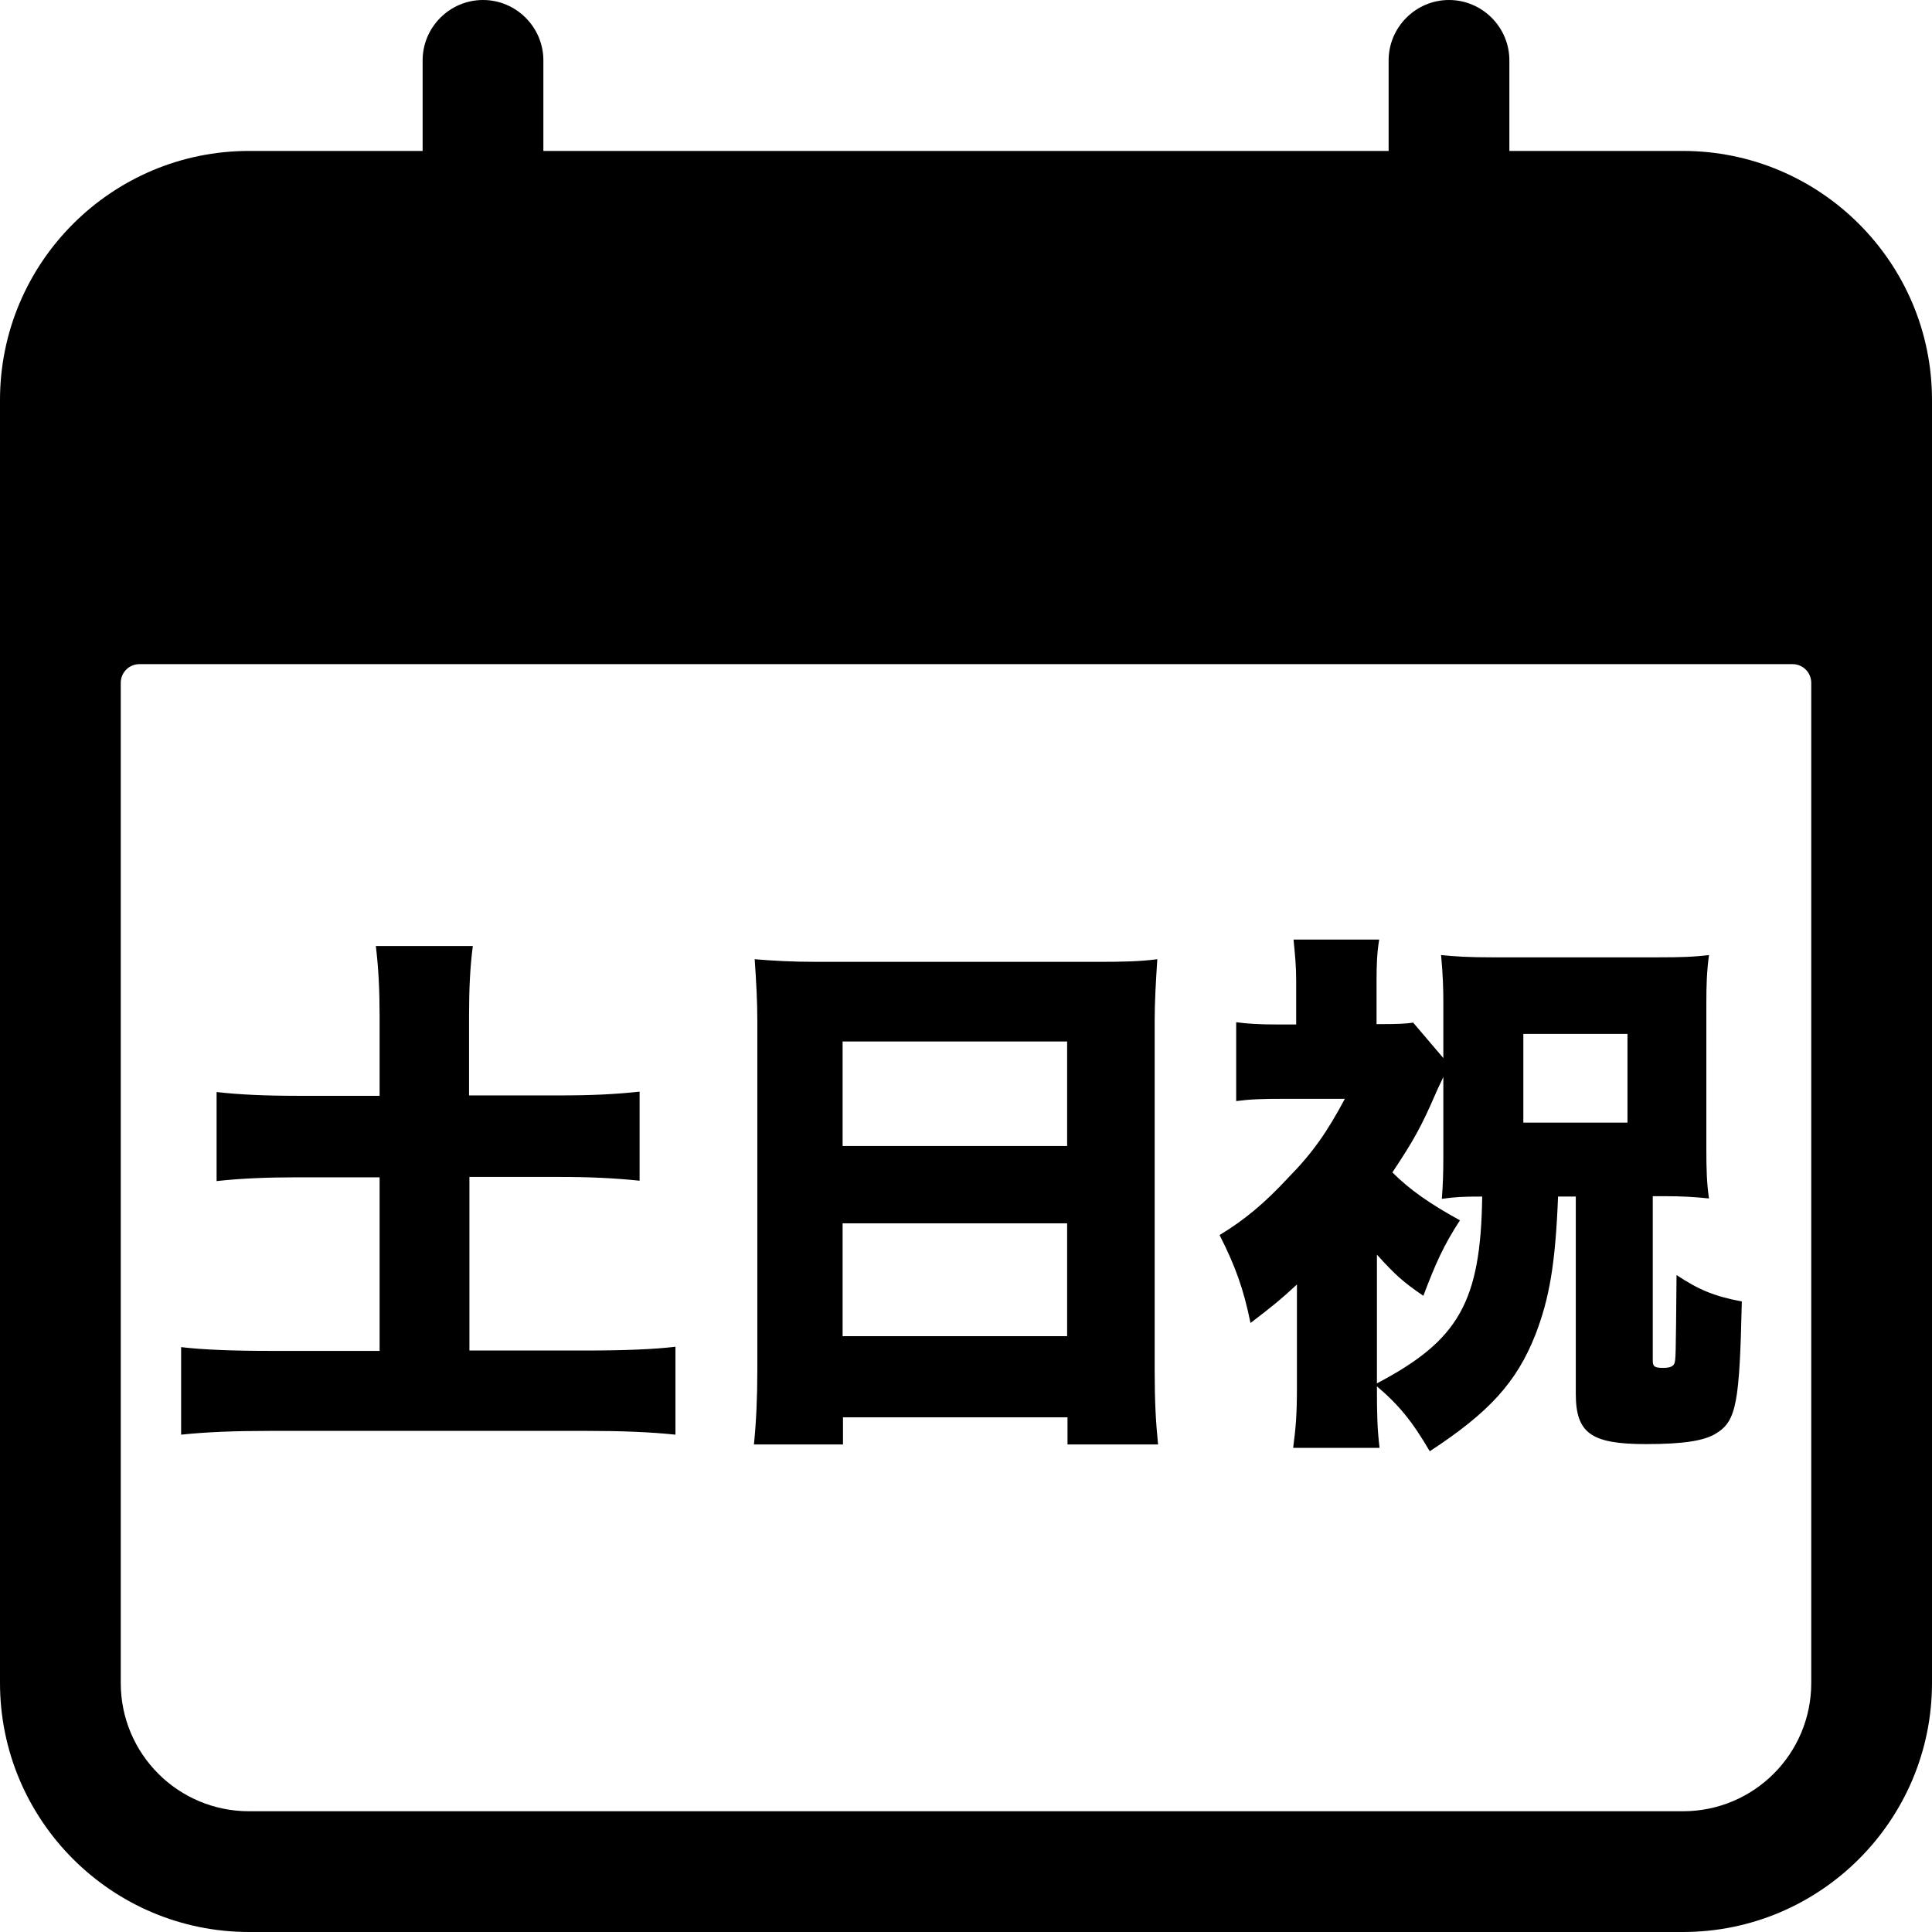 <?xml version="1.0" encoding="utf-8"?>
<!-- Generator: Adobe Illustrator 24.2.0, SVG Export Plug-In . SVG Version: 6.00 Build 0)  -->
<svg version="1.1" id="Layer_1" xmlns="http://www.w3.org/2000/svg" xmlns:xlink="http://www.w3.org/1999/xlink" x="0px" y="0px"
	 viewBox="0 0 512 512" style="enable-background:new 0 0 512 512;" xml:space="preserve">
<style type="text/css">
	.st0{fill:none;}
</style>
<g>
	<path d="M446,40h-46V16c0-8.8-7.2-16-16-16s-16,7.2-16,16v24H144V16c0-8.8-7.2-16-16-16s-16,7.2-16,16v24H66C29.6,40,0,69.6,0,106
		v340c0,36.4,29.6,66,66,66h380c36.4,0,66-29.6,66-66V106C512,69.6,482.4,40,446,40z M480,446c0,18.8-15.2,34-34,34H66
		c-18.8,0-34-15.2-34-34V181c0-2.8,2.2-5,5-5h438c2.8,0,5,2.2,5,5V446z"/>
</g>
<rect x="47" y="255" class="st0" width="418" height="182"/>
<g>
	<path d="M100.6,269.3c0-6.9-0.3-12.9-1-18.6h25.7c-0.7,5.4-1,11.2-1,18.6v21H148c8.9,0,14.9-0.3,21.5-1v23.6c-6.9-0.7-13-1-21.5-1
		h-23.6v46h31c9.6,0,17.9-0.3,23.6-1v23.3c-6.7-0.7-14.2-1-23.6-1H71.6c-9.3,0-17,0.3-23.6,1V357c5.7,0.7,14,1,23.6,1h29v-46H78.9
		c-8.2,0-15.2,0.3-21.5,1v-23.6c6.1,0.7,13,1,21.5,1h21.7V269.3z"/>
	<path d="M290.8,254.9c6.7,0,11.4-0.1,15.9-0.7c-0.4,6.1-0.7,11.4-0.7,16.2v92.8c0,8.2,0.3,13.7,0.9,19.6h-24v-7.2h-59.5v7.2h-23.6
		c0.6-5.9,0.9-12.4,0.9-19.6v-92.7c0-5.3-0.3-10.4-0.7-16.3c4.7,0.4,9.9,0.7,16.4,0.7H290.8z M282.8,303.8V276h-59.5v27.7H282.8z
		 M223.3,324.2v29.9h59.5v-29.9H223.3z"/>
	<path d="M412.9,317.1c-0.7,17.9-2.3,27-6,36.6c-5,12.7-12.4,20.7-28,30.9c-4.6-7.9-8.3-12.4-14-17.2c0,7.9,0.1,11.2,0.7,16.3h-22.9
		c0.7-5.4,1-8.7,1-16v-27.3c-4.3,4-6.4,5.7-12.3,10.2c-1.9-9.2-4-15-8.2-23.3c6.6-4,11.9-8.4,18.2-15.2c6.6-6.7,10.4-12.3,15-20.9
		H340c-5.6,0-8.6,0.1-12.4,0.6v-20.9c3.1,0.4,5.9,0.6,11.2,0.6h4.7v-11.6c0-3.9-0.3-6.9-0.7-10.9h22.7c-0.6,3.6-0.7,6.9-0.7,11v11.4
		h1.3c4.3,0,6.6-0.1,8.4-0.4l8,9.4v-14.7c0-3.6-0.1-7.3-0.6-12.6c3.9,0.4,7.4,0.6,13.4,0.6h44.3c5.7,0,9.3-0.1,13.3-0.6
		c-0.6,4.4-0.7,8.2-0.7,12.7v38.8c0,5,0.1,9,0.7,13c-4-0.4-7-0.6-12-0.6h-2.9v43.5c0,1.6,0.4,2,2.7,2c1.7,0,2.6-0.3,3-1.1
		c0.4-1.1,0.4-1.1,0.6-23.5c5.9,3.9,9.9,5.6,17.3,7c-0.6,26.7-1.4,31.6-6.7,34.9c-3.1,2-8.6,2.9-18.7,2.9
		c-14.6,0-18.6-2.9-18.6-13.4v-52.2H412.9z M364.9,366.6c21.7-11.4,27.5-21.6,27.9-49.5c-5.3,0-6.9,0.1-10.7,0.6
		c0.3-3.7,0.4-7,0.4-11.4v-20.9c-0.7,1.6-1,2-1.9,4.1c-4,9.2-5.9,12.6-11.6,21.2c4.6,4.6,9.9,8.3,17.9,12.7
		c-4.3,6.6-6.4,11.3-9.7,20c-5.4-3.7-7.3-5.4-12.3-10.9V366.6z M403.7,297.5h27.6V274h-27.6V297.5z"/>
</g>
</svg>
